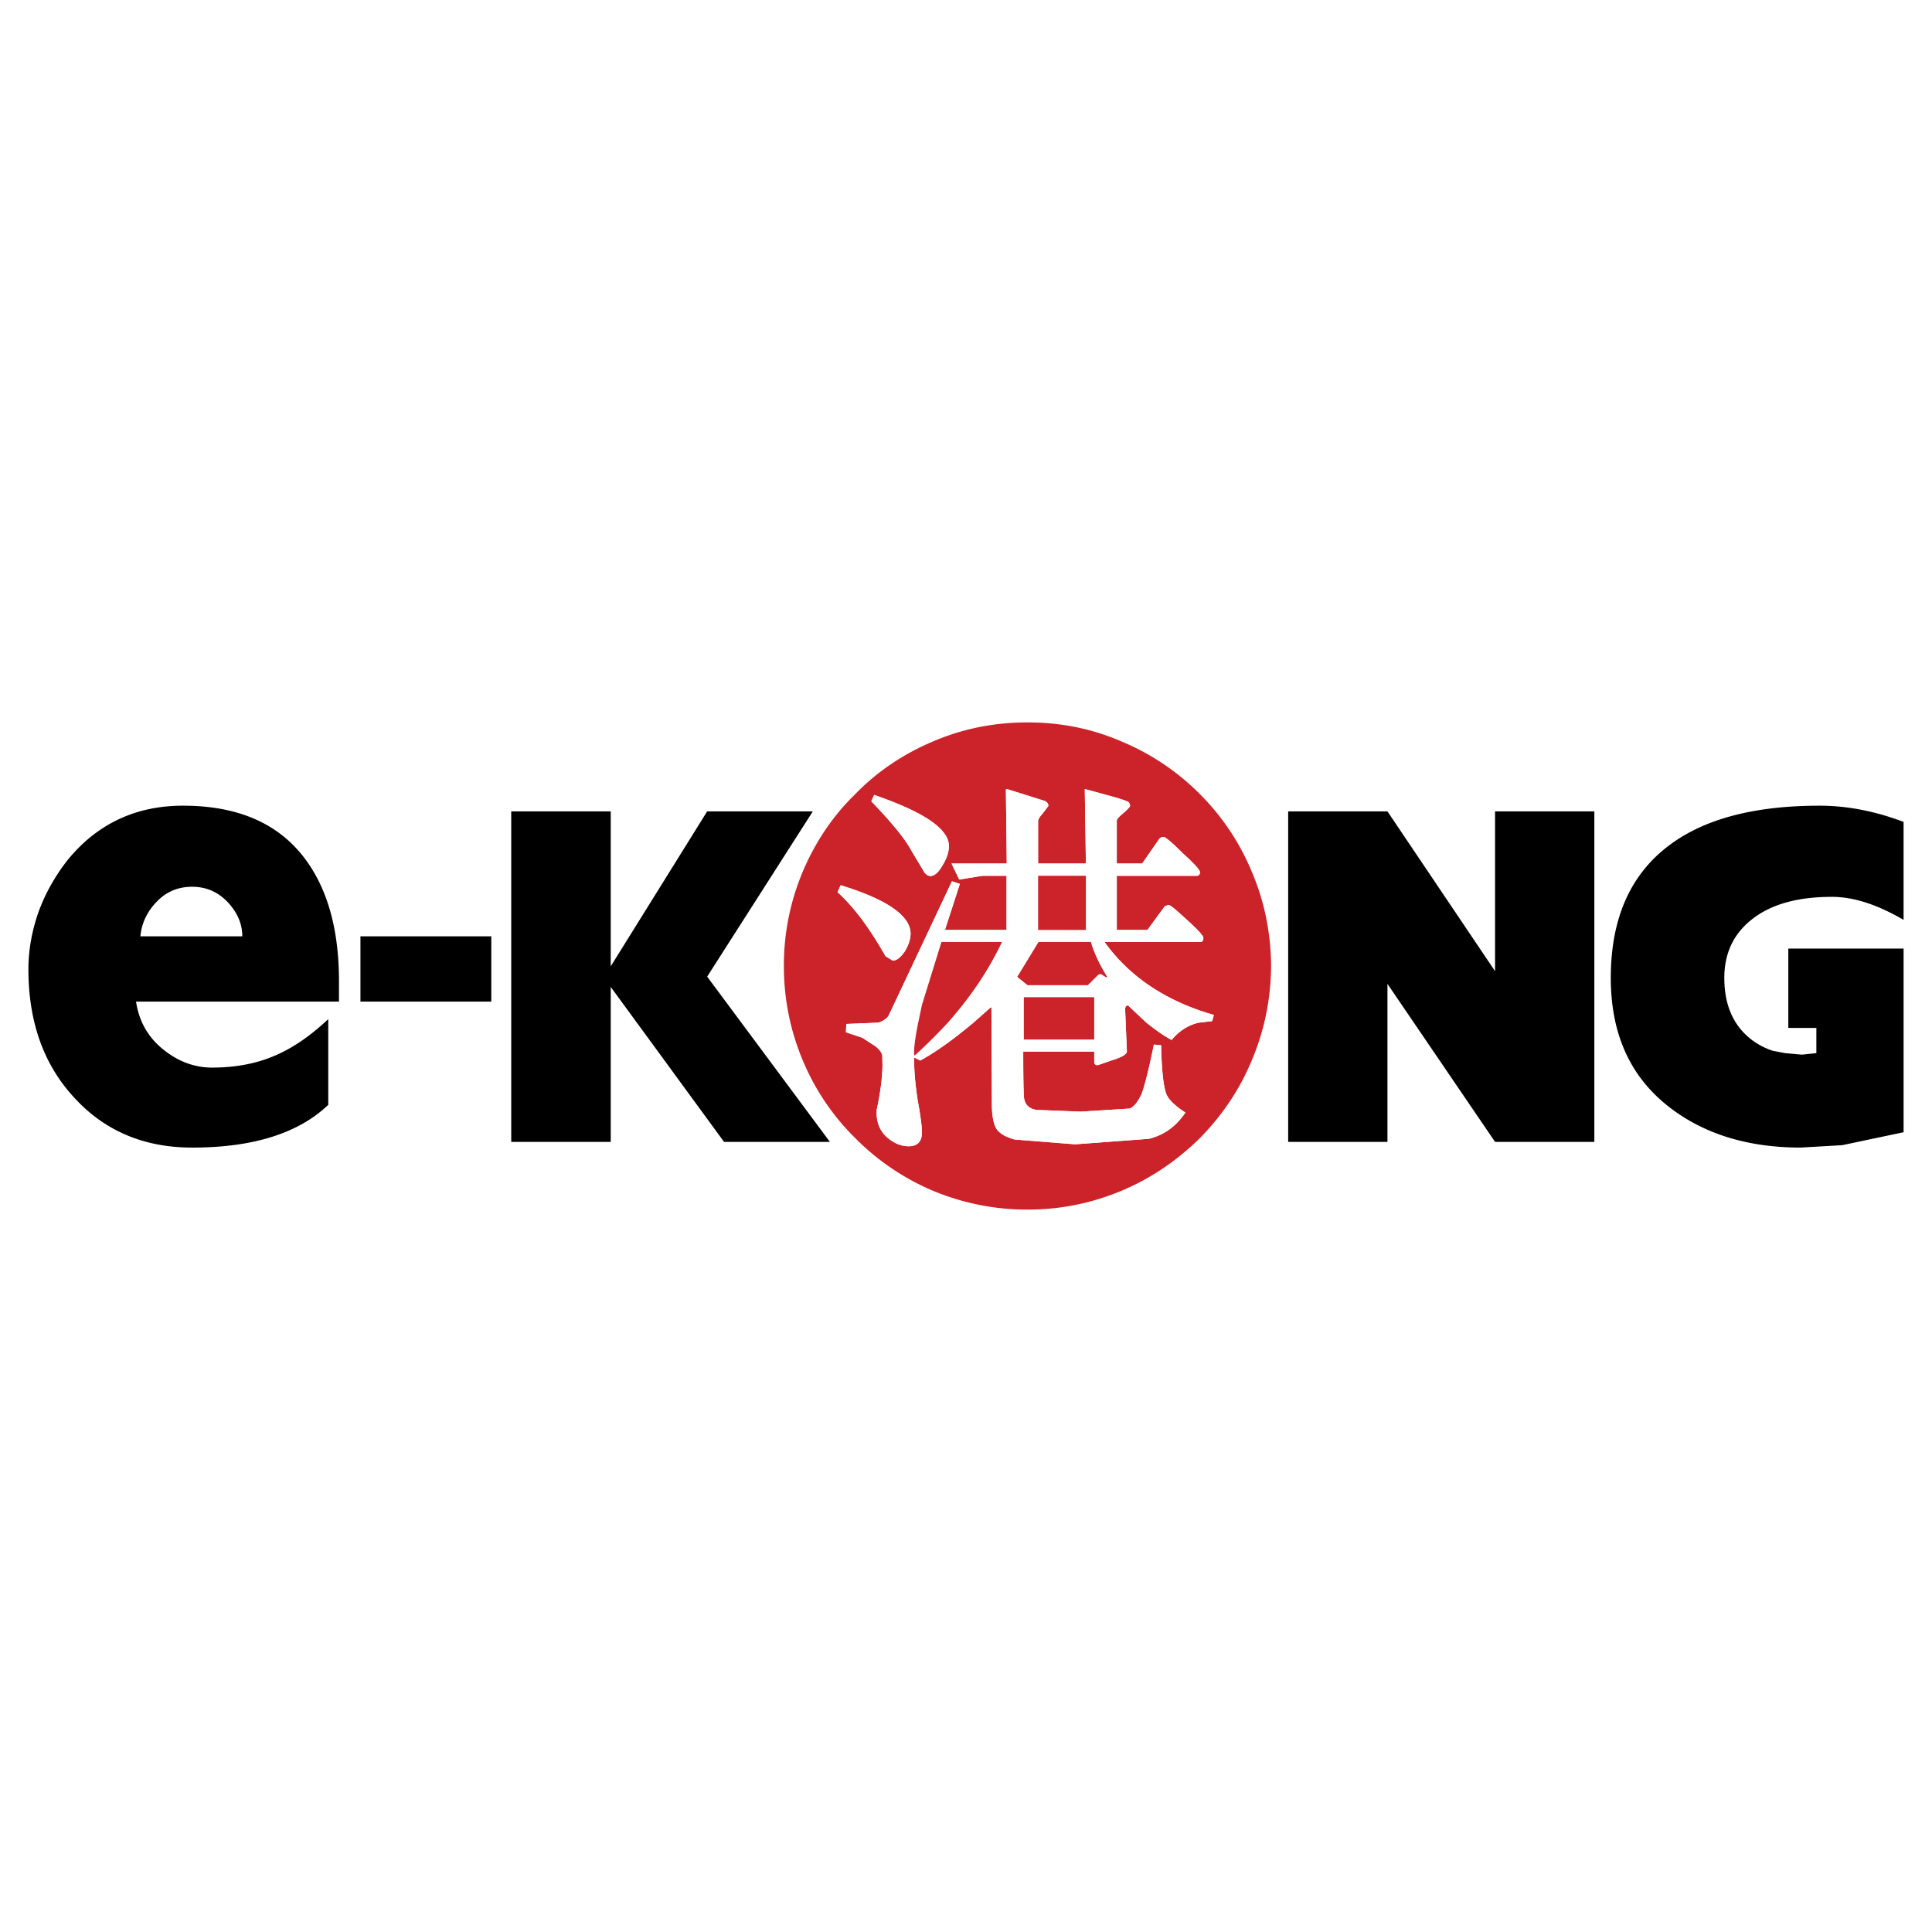 <svg xmlns="http://www.w3.org/2000/svg" width="2500" height="2500" viewBox="0 0 192.756 192.756"><g fill-rule="evenodd" clip-rule="evenodd"><path fill="#fff" d="M0 0h192.756v192.756H0V0z"/><path d="M119.709 79.224a24.059 24.059 0 0 0-7.762-5.226c-3.018-1.312-6.145-1.924-9.424-1.924-3.303 0-6.452.612-9.491 1.924-2.887 1.225-5.488 2.952-7.697 5.226-2.274 2.208-4.001 4.811-5.226 7.697a24.048 24.048 0 0 0-1.902 9.446c0 3.301.634 6.451 1.902 9.469a23.663 23.663 0 0 0 5.226 7.719 24.05 24.05 0 0 0 7.697 5.225 24.321 24.321 0 0 0 9.491 1.902c3.279 0 6.406-.633 9.424-1.902 2.908-1.225 5.488-2.996 7.762-5.225 2.209-2.254 3.957-4.811 5.16-7.719 1.291-3.018 1.924-6.168 1.947-9.469-.023-3.28-.656-6.451-1.947-9.446a23.822 23.822 0 0 0-5.16-7.697zm-7.063.853l.109.263c0 .175-.24.394-.656.765-.438.372-.678.612-.678.765v4.286h2.537l1.684-2.427a.486.486 0 0 1 .438-.219c.152-.044.83.525 1.924 1.618 1.137 1.028 1.705 1.662 1.727 1.903-.021.218-.131.35-.328.35h-7.98v5.4h3.061l1.729-2.361.35-.131c.152-.043.766.481 1.859 1.487 1.115 1.006 1.639 1.597 1.639 1.793 0 .285-.109.416-.283.416H110.2c2.492 3.477 6.123 5.903 10.912 7.282l-.176.611-1.312.154c-1.049.217-1.988.83-2.732 1.727-.699-.371-1.531-.939-2.516-1.727l-1.814-1.707c-.197-.043-.305.109-.305.395l.174 4.197c-.043.307-.547.568-1.443.854l-1.465.504c-.219 0-.35-.088-.35-.328v-1.029h-7.084c0 2.428.021 3.98.086 4.68.109.635.504 1.006 1.203 1.137l4.461.176 4.877-.307c.436-.174.809-.678 1.18-1.443.285-.766.723-2.426 1.225-4.941l.721.066c.066 2.82.285 4.482.613 5.051.285.523.918 1.094 1.814 1.662-.939 1.398-2.143 2.252-3.65 2.623l-7.348.547-6.057-.48c-.984-.285-1.619-.678-1.881-1.225-.24-.504-.371-1.27-.371-2.252l-.045-9.688-.067-.024-1.729 1.531c-2.011 1.684-3.782 2.951-5.313 3.781l-.591-.305c-.043 1.027.066 2.426.328 4.197.306 1.662.438 2.756.438 3.258 0 .92-.438 1.4-1.312 1.4-.831 0-1.596-.35-2.296-1.006-.678-.678-.984-1.553-.897-2.668.372-1.727.547-3.193.569-4.373l-.022-.963c-.044-.35-.306-.678-.743-1.006l-1.247-.809-1.64-.547.043-.83 3.214-.131c.503-.176.831-.416 1.006-.701l6.319-13.403.787.262-1.487 4.592h6.145v-5.4h-2.406l-2.316.372-.765-1.596h5.51l-.088-7.369.088-.065 3.695 1.159c.307.087.459.306.459.525l-.525.7c-.328.372-.502.634-.502.809v4.242h4.768l-.111-7.435 3.041.831c.851.262 1.31.415 1.376.525zm-25.714-.131l.284-.634c4.963 1.706 7.456 3.389 7.456 5.095 0 .569-.197 1.225-.634 1.924-.394.7-.81 1.071-1.203 1.071-.197 0-.394-.109-.568-.306l-1.312-2.187c-.7-1.312-2.077-2.93-4.023-4.963zm-3.368 9.074l.306-.7c4.657 1.421 6.976 3.061 6.976 4.833 0 .546-.197 1.159-.591 1.793-.416.59-.809.896-1.181.896l-.722-.438c-1.573-2.776-3.147-4.919-4.788-6.384z" fill="#cc2229"/><path d="M112.756 80.339l-.109-.263c-.066-.109-.525-.262-1.377-.525l-3.041-.831.111 7.435h-4.768v-4.242c0-.175.174-.438.502-.809l.525-.7c0-.219-.152-.438-.459-.525l-3.695-1.159-.088.065.088 7.369h-5.51l.765 1.596 2.317-.371h2.406v5.4h-6.145l1.487-4.592-.787-.262-6.319 13.403c-.175.285-.503.525-1.006.701l-3.214.131-.043.83 1.64.547 1.247.809c.438.328.699.656.743 1.006l.022.963c-.022 1.18-.197 2.646-.569 4.373-.087 1.115.219 1.99.897 2.668.7.656 1.465 1.006 2.296 1.006.875 0 1.312-.48 1.312-1.4 0-.502-.131-1.596-.438-3.258-.262-1.771-.372-3.17-.328-4.197l.591.305c1.531-.83 3.302-2.098 5.313-3.781l1.729-1.531.064.021.045 9.688c0 .982.131 1.748.371 2.252.262.547.896.939 1.881 1.225l6.057.48 7.348-.547c1.508-.371 2.711-1.225 3.65-2.623-.896-.568-1.529-1.139-1.814-1.662-.328-.568-.547-2.23-.613-5.051l-.721-.066c-.502 2.516-.939 4.176-1.225 4.941-.371.766-.744 1.27-1.18 1.443l-4.877.307-4.461-.176c-.699-.131-1.094-.502-1.203-1.137-.064-.699-.086-2.252-.086-4.68h7.084v1.029c0 .24.131.328.35.328l1.465-.504c.896-.285 1.4-.547 1.443-.854l-.174-4.197c0-.285.107-.438.305-.395l1.814 1.707c.984.787 1.816 1.355 2.516 1.727.744-.896 1.684-1.51 2.732-1.727l1.312-.154.176-.611c-4.789-1.379-8.42-3.805-10.912-7.282h9.578c.174 0 .283-.131.283-.416 0-.196-.523-.787-1.639-1.793-1.094-1.005-1.707-1.53-1.859-1.487l-.35.131-1.729 2.361h-3.061v-5.4h7.98c.197 0 .307-.132.328-.35-.021-.241-.59-.875-1.727-1.903-1.094-1.093-1.771-1.662-1.924-1.618a.488.488 0 0 0-.438.219l-1.684 2.427h-2.537V81.87c0-.153.24-.394.678-.765.419-.372.659-.591.659-.766zm-9.184 7.041h4.768v5.4h-4.768v-5.4zm4.963 10.911h-6.012l-1.029-.83 2.121-3.477h5.227c.262.962.787 2.121 1.619 3.477l-.066.064-.568-.35a.411.411 0 0 0-.307.131l-.985.985zm.635 1.203v4.221h-7.02v-4.221h7.02zm-17.887 5.795h-.066c-.065-.568.066-1.641.394-3.258l.372-1.771 1.946-6.276h6.036c-1.312 2.778-3.106 5.465-5.402 8.047a51.488 51.488 0 0 1-3.28 3.258z" fill="#fff"/><path fill="#cc2229" d="M108.34 87.38h-4.768v5.401h4.768V87.38zM102.523 98.291h6.012l.984-.984a.414.414 0 0 1 .307-.131l.568.35.066-.064c-.832-1.356-1.357-2.515-1.619-3.477h-5.227l-2.121 3.477 1.03.829zM109.17 103.715v-4.221h-7.02v4.221h7.02zM91.217 105.289h.066a51.751 51.751 0 0 0 3.28-3.258c2.296-2.582 4.089-5.27 5.402-8.047h-6.036l-1.946 6.276-.372 1.771c-.328 1.617-.459 2.69-.394 3.258z"/><path d="M87.216 79.312l-.284.634c1.946 2.033 3.323 3.651 4.023 4.963l1.312 2.187c.175.197.372.306.568.306.394 0 .809-.372 1.203-1.071.437-.7.634-1.355.634-1.924 0-1.706-2.492-3.39-7.456-5.095zM83.871 88.32l-.306.7c1.64 1.465 3.214 3.608 4.789 6.385l.722.438c.372 0 .765-.306 1.181-.896.394-.634.591-1.247.591-1.793-.002-1.773-2.32-3.412-6.977-4.834z" fill="#fff"/><path d="M49.016 93.415H35.962v6.517h13.054v-6.517zM60.933 80.952h-9.927v32.974h9.927V98.467l11.305 15.459h10.561L70.554 97.439l10.54-16.487h-10.54L60.933 96.41V80.952zM149.162 96.893l-10.736-15.941h-9.905v32.974h9.905V98.16l10.736 15.766h9.906V80.952h-9.906v15.941zM166.59 84.297c-3.936 2.93-5.881 7.347-5.881 13.273 0 5.75 2.055 10.102 6.143 13.119 3.412 2.537 7.719 3.805 12.793 3.805l4.154-.24 6.123-1.291V94.64H178.42v7.915h2.799v2.516l-1.443.152-1.684-.152-1.246-.24a7.393 7.393 0 0 1-2.055-1.072c-1.816-1.377-2.756-3.434-2.756-6.188 0-2.428.896-4.352 2.689-5.795 1.902-1.53 4.549-2.296 8.047-2.296 2.164 0 4.525.766 7.15 2.296v-9.774c-2.887-1.093-5.686-1.618-8.375-1.618-6.45-.001-11.435 1.289-14.956 3.913zM3.797 91.119c-.634 1.859-.962 3.718-.962 5.577 0 5.27 1.531 9.555 4.592 12.836 3.018 3.301 6.954 4.963 11.743 4.963 6.123 0 10.626-1.443 13.579-4.264v-8.551c-1.749 1.641-3.477 2.844-5.248 3.609-1.88.83-4.023 1.225-6.341 1.225-1.662 0-3.236-.547-4.658-1.641-1.662-1.246-2.624-2.908-2.93-4.941H33.82v-2.033c0-4.79-.983-8.66-2.974-11.633-2.646-3.936-6.822-5.882-12.595-5.882-4.701 0-8.572 1.814-11.523 5.444-1.226 1.574-2.231 3.323-2.931 5.291zm15.372-2.646c1.421 0 2.624.525 3.629 1.618.919 1.027 1.377 2.121 1.377 3.324H14.008c.109-1.225.612-2.362 1.509-3.324.984-1.093 2.209-1.618 3.652-1.618z"/></g></svg>